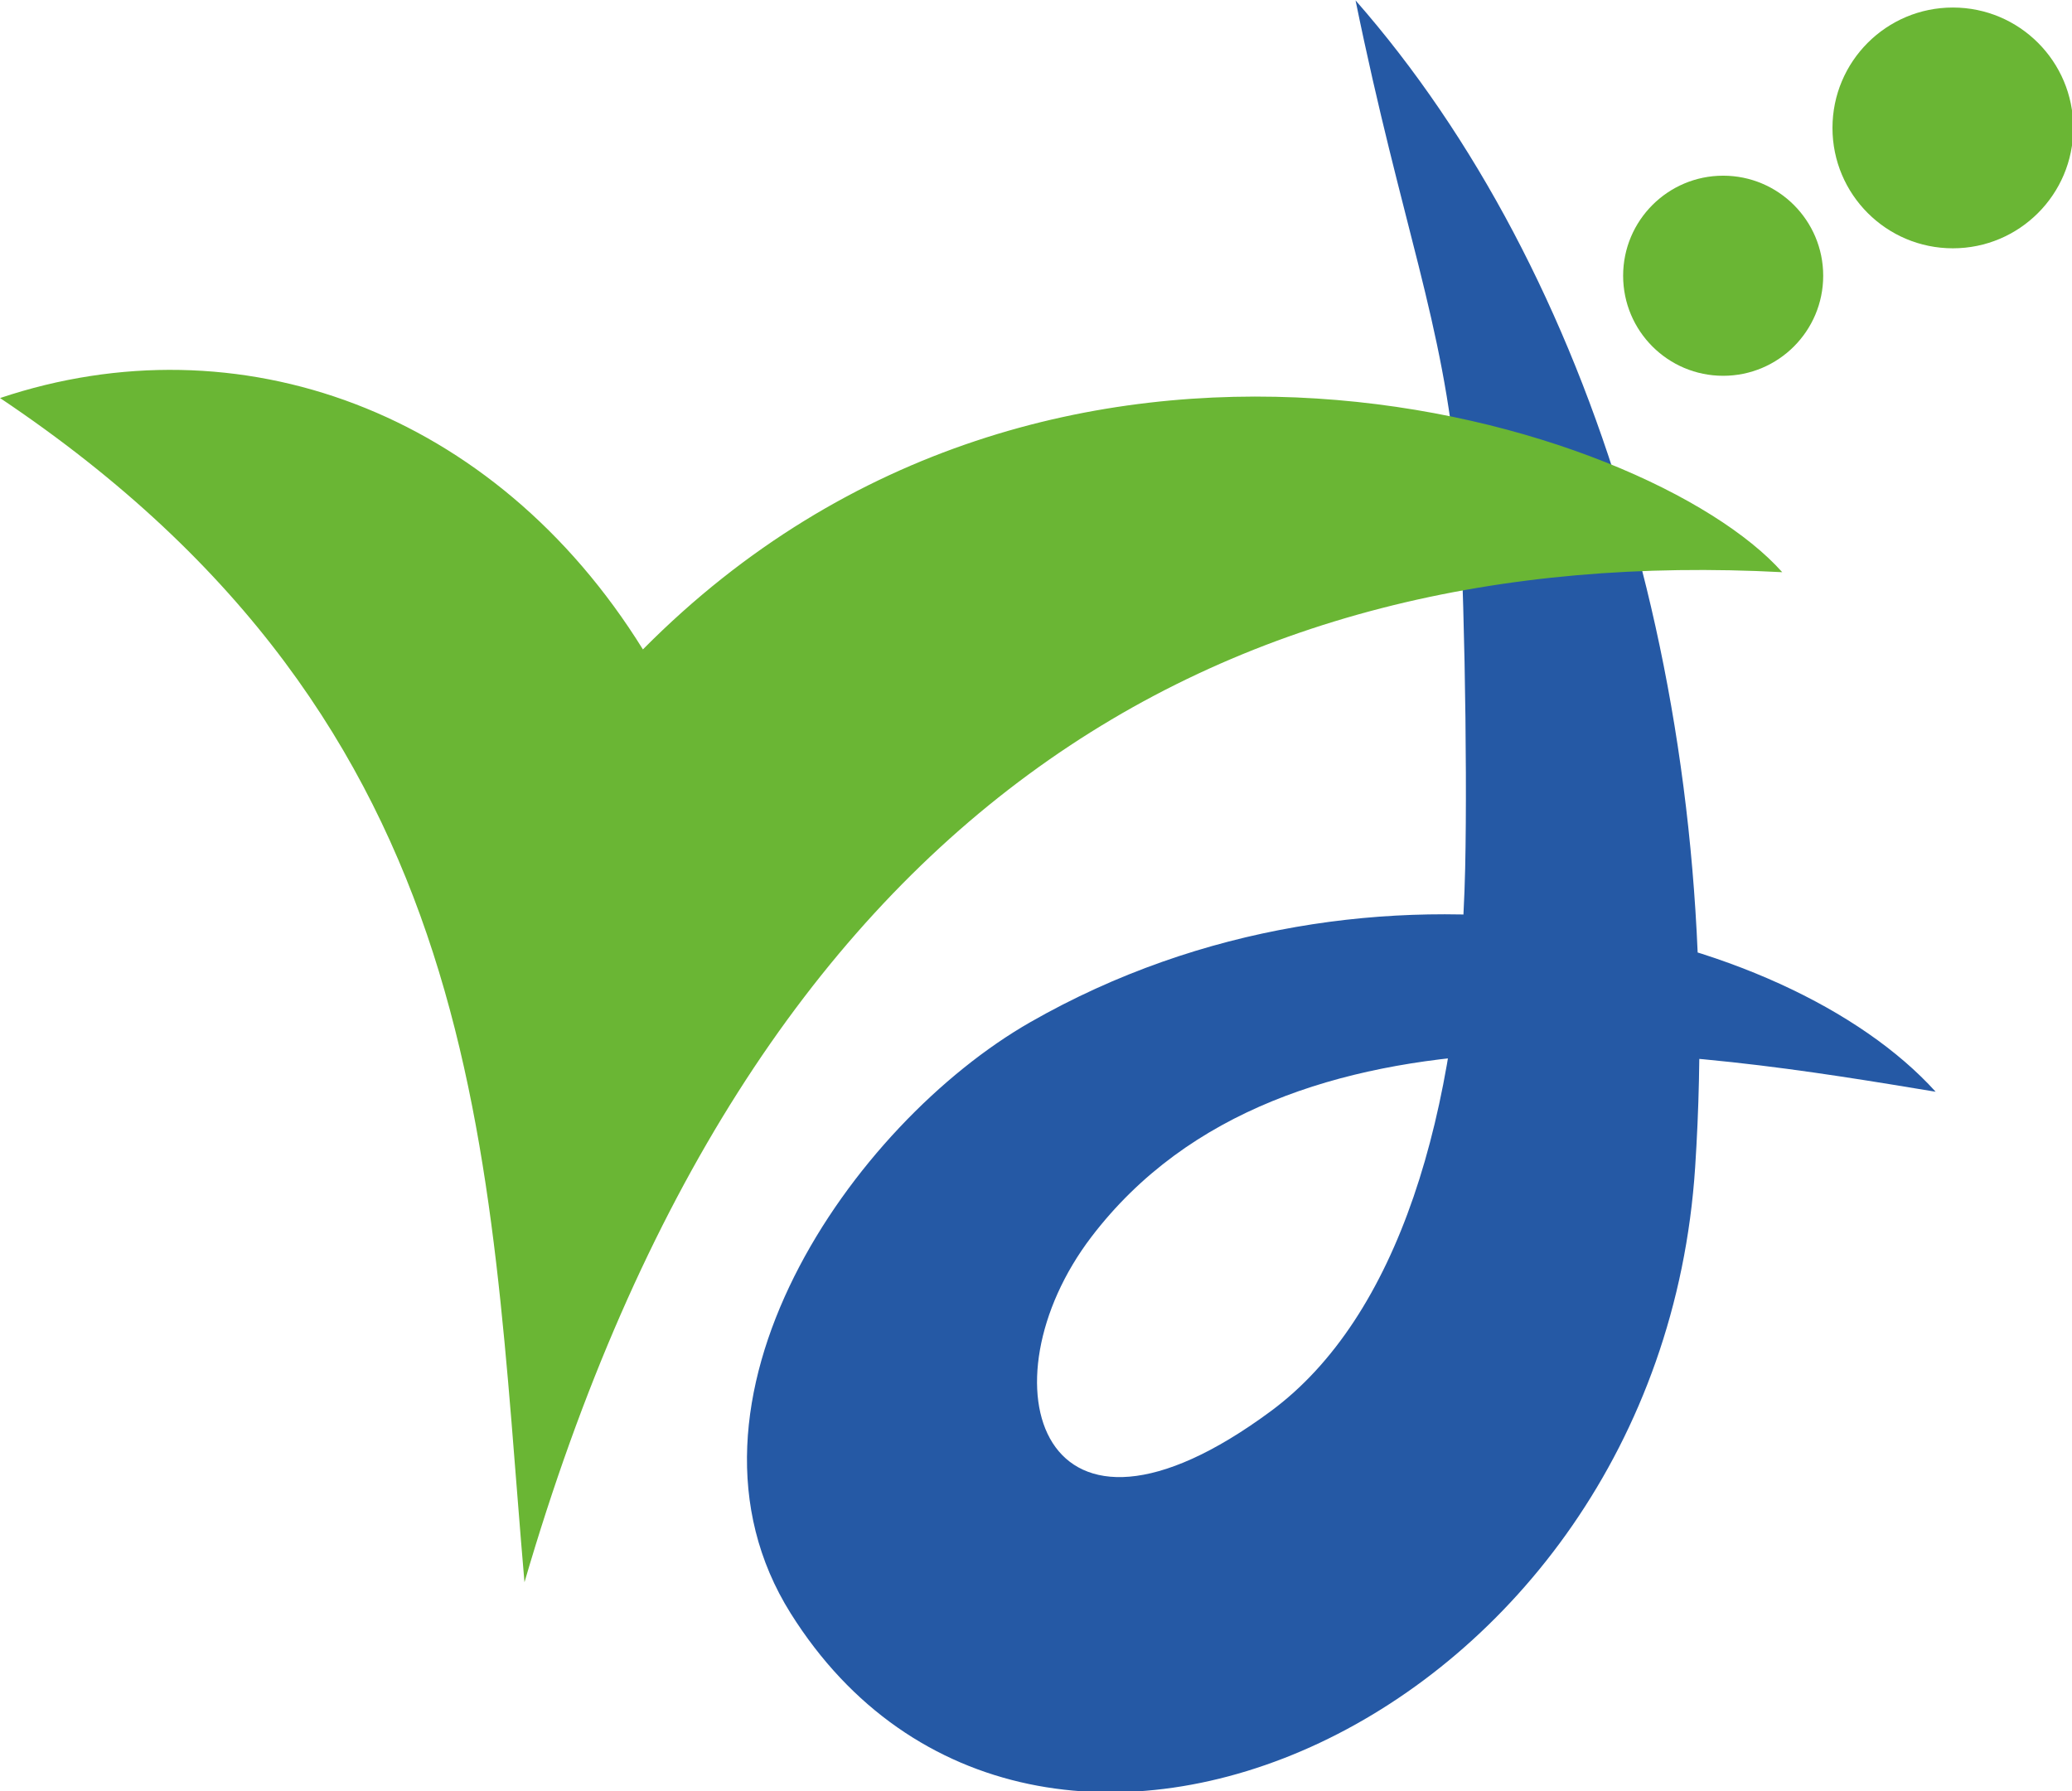 <?xml version="1.0" encoding="UTF-8" standalone="no"?>
<!-- Created with Inkscape (http://www.inkscape.org/) -->

<svg
   xmlns:dc="http://purl.org/dc/elements/1.1/"
   xmlns:cc="http://creativecommons.org/ns#"
   xmlns:rdf="http://www.w3.org/1999/02/22-rdf-syntax-ns#"
   xmlns:svg="http://www.w3.org/2000/svg"
   xmlns="http://www.w3.org/2000/svg"
   xmlns:sodipodi="http://sodipodi.sourceforge.net/DTD/sodipodi-0.dtd"
   xmlns:inkscape="http://www.inkscape.org/namespaces/inkscape"
   width="600"
   height="518.654"
   id="svg2"
   version="1.1"
   inkscape:version="0.48.4 r"
   sodipodi:docname="Symbol of Bando Ibaraki.svg.2014_05_31_10_14_05.0.svg">
  <defs
     id="defs4" />
  <sodipodi:namedview
     id="base"
     pagecolor="#ffffff"
     bordercolor="#666666"
     borderopacity="1.0"
     inkscape:pageopacity="0.0"
     inkscape:pageshadow="2"
     inkscape:zoom="0.27215658"
     inkscape:cx="132.9703"
     inkscape:cy="-306.61911"
     inkscape:document-units="px"
     inkscape:current-layer="layer1"
     showgrid="false"
     inkscape:window-width="1280"
     inkscape:window-height="961"
     inkscape:window-x="-8"
     inkscape:window-y="-8"
     inkscape:window-maximized="1"
     fit-margin-top="0"
     fit-margin-left="0"
     fit-margin-right="0"
     fit-margin-bottom="0" />
  <g
     inkscape:label="レイヤー 1"
     inkscape:groupmode="layer"
     id="layer1"
     transform="translate(-44.092,-325.514)">
    <g
       id="g3764"
       transform="matrix(0.915,0,0,0.915,3.766,72.108)">
      <path
         sodipodi:nodetypes="cssscssssc"
         inkscape:connector-curvature="0"
         id="path3800"
         d="m 473.073,277.073 c 75.322,85.805 117.047,222.644 107.475,369.273 C 569.069,822.184 370.655,909.218 294.312,787.553 252.358,720.691 313.927,632.569 370.191,600.416 478.888,538.3 609.522,570.316 656.654,622.463 582.289,610.185 451.068,587.654 389.482,668.392 c -35.213,46.164 -16.475,109.386 56.841,55.115 40.119,-29.697 59.685,-93.819 61.44,-171.794 0.772,-34.284 -0.448,-98.938 -2.539,-123.073 -4.32,-49.875 -17.482,-79.846 -32.151,-151.567 z"
         style="fill:#2559a5;fill-opacity:1;stroke:none" />
      <path
         sodipodi:nodetypes="ccccc"
         inkscape:connector-curvature="0"
         id="path3794"
         d="M 210.057,777.704 C 281.862,531.561 430.892,448.708 608.106,458.035 565.657,410.271 377.713,351.072 247.538,482.474 200.566,406.764 119.529,377.619 44.092,402.92 199.989,507.327 198.292,641.815 210.057,777.704 z"
         style="fill:#6ab634;fill-opacity:1;stroke:none" />
      <path
         transform="matrix(1.13,0,0,1.112,293.062,-9.266)"
         d="m 290.274,335.863 c 0,15.727 -12.544,28.476 -28.017,28.476 -15.473,0 -28.017,-12.749 -28.017,-28.476 0,-15.727 12.544,-28.476 28.017,-28.476 15.473,0 28.017,12.749 28.017,28.476 z"
         sodipodi:ry="28.476255"
         sodipodi:rx="28.01696"
         sodipodi:cy="335.86285"
         sodipodi:cx="262.25711"
         id="path3796"
         style="fill:#6ab634;fill-opacity:1;stroke:none"
         sodipodi:type="arc" />
      <path
         sodipodi:type="arc"
         style="fill:#6ab634;fill-opacity:1;stroke:none"
         id="path3798"
         sodipodi:cx="262.25711"
         sodipodi:cy="335.86285"
         sodipodi:rx="28.01696"
         sodipodi:ry="28.476255"
         d="m 290.274,335.863 c 0,15.727 -12.544,28.476 -28.017,28.476 -15.473,0 -28.017,-12.749 -28.017,-28.476 0,-15.727 12.544,-28.476 28.017,-28.476 15.473,0 28.017,12.749 28.017,28.476 z"
         transform="matrix(1.36,0,0,1.338,305.44,-131.954)" />
    </g>
  </g>
</svg>
